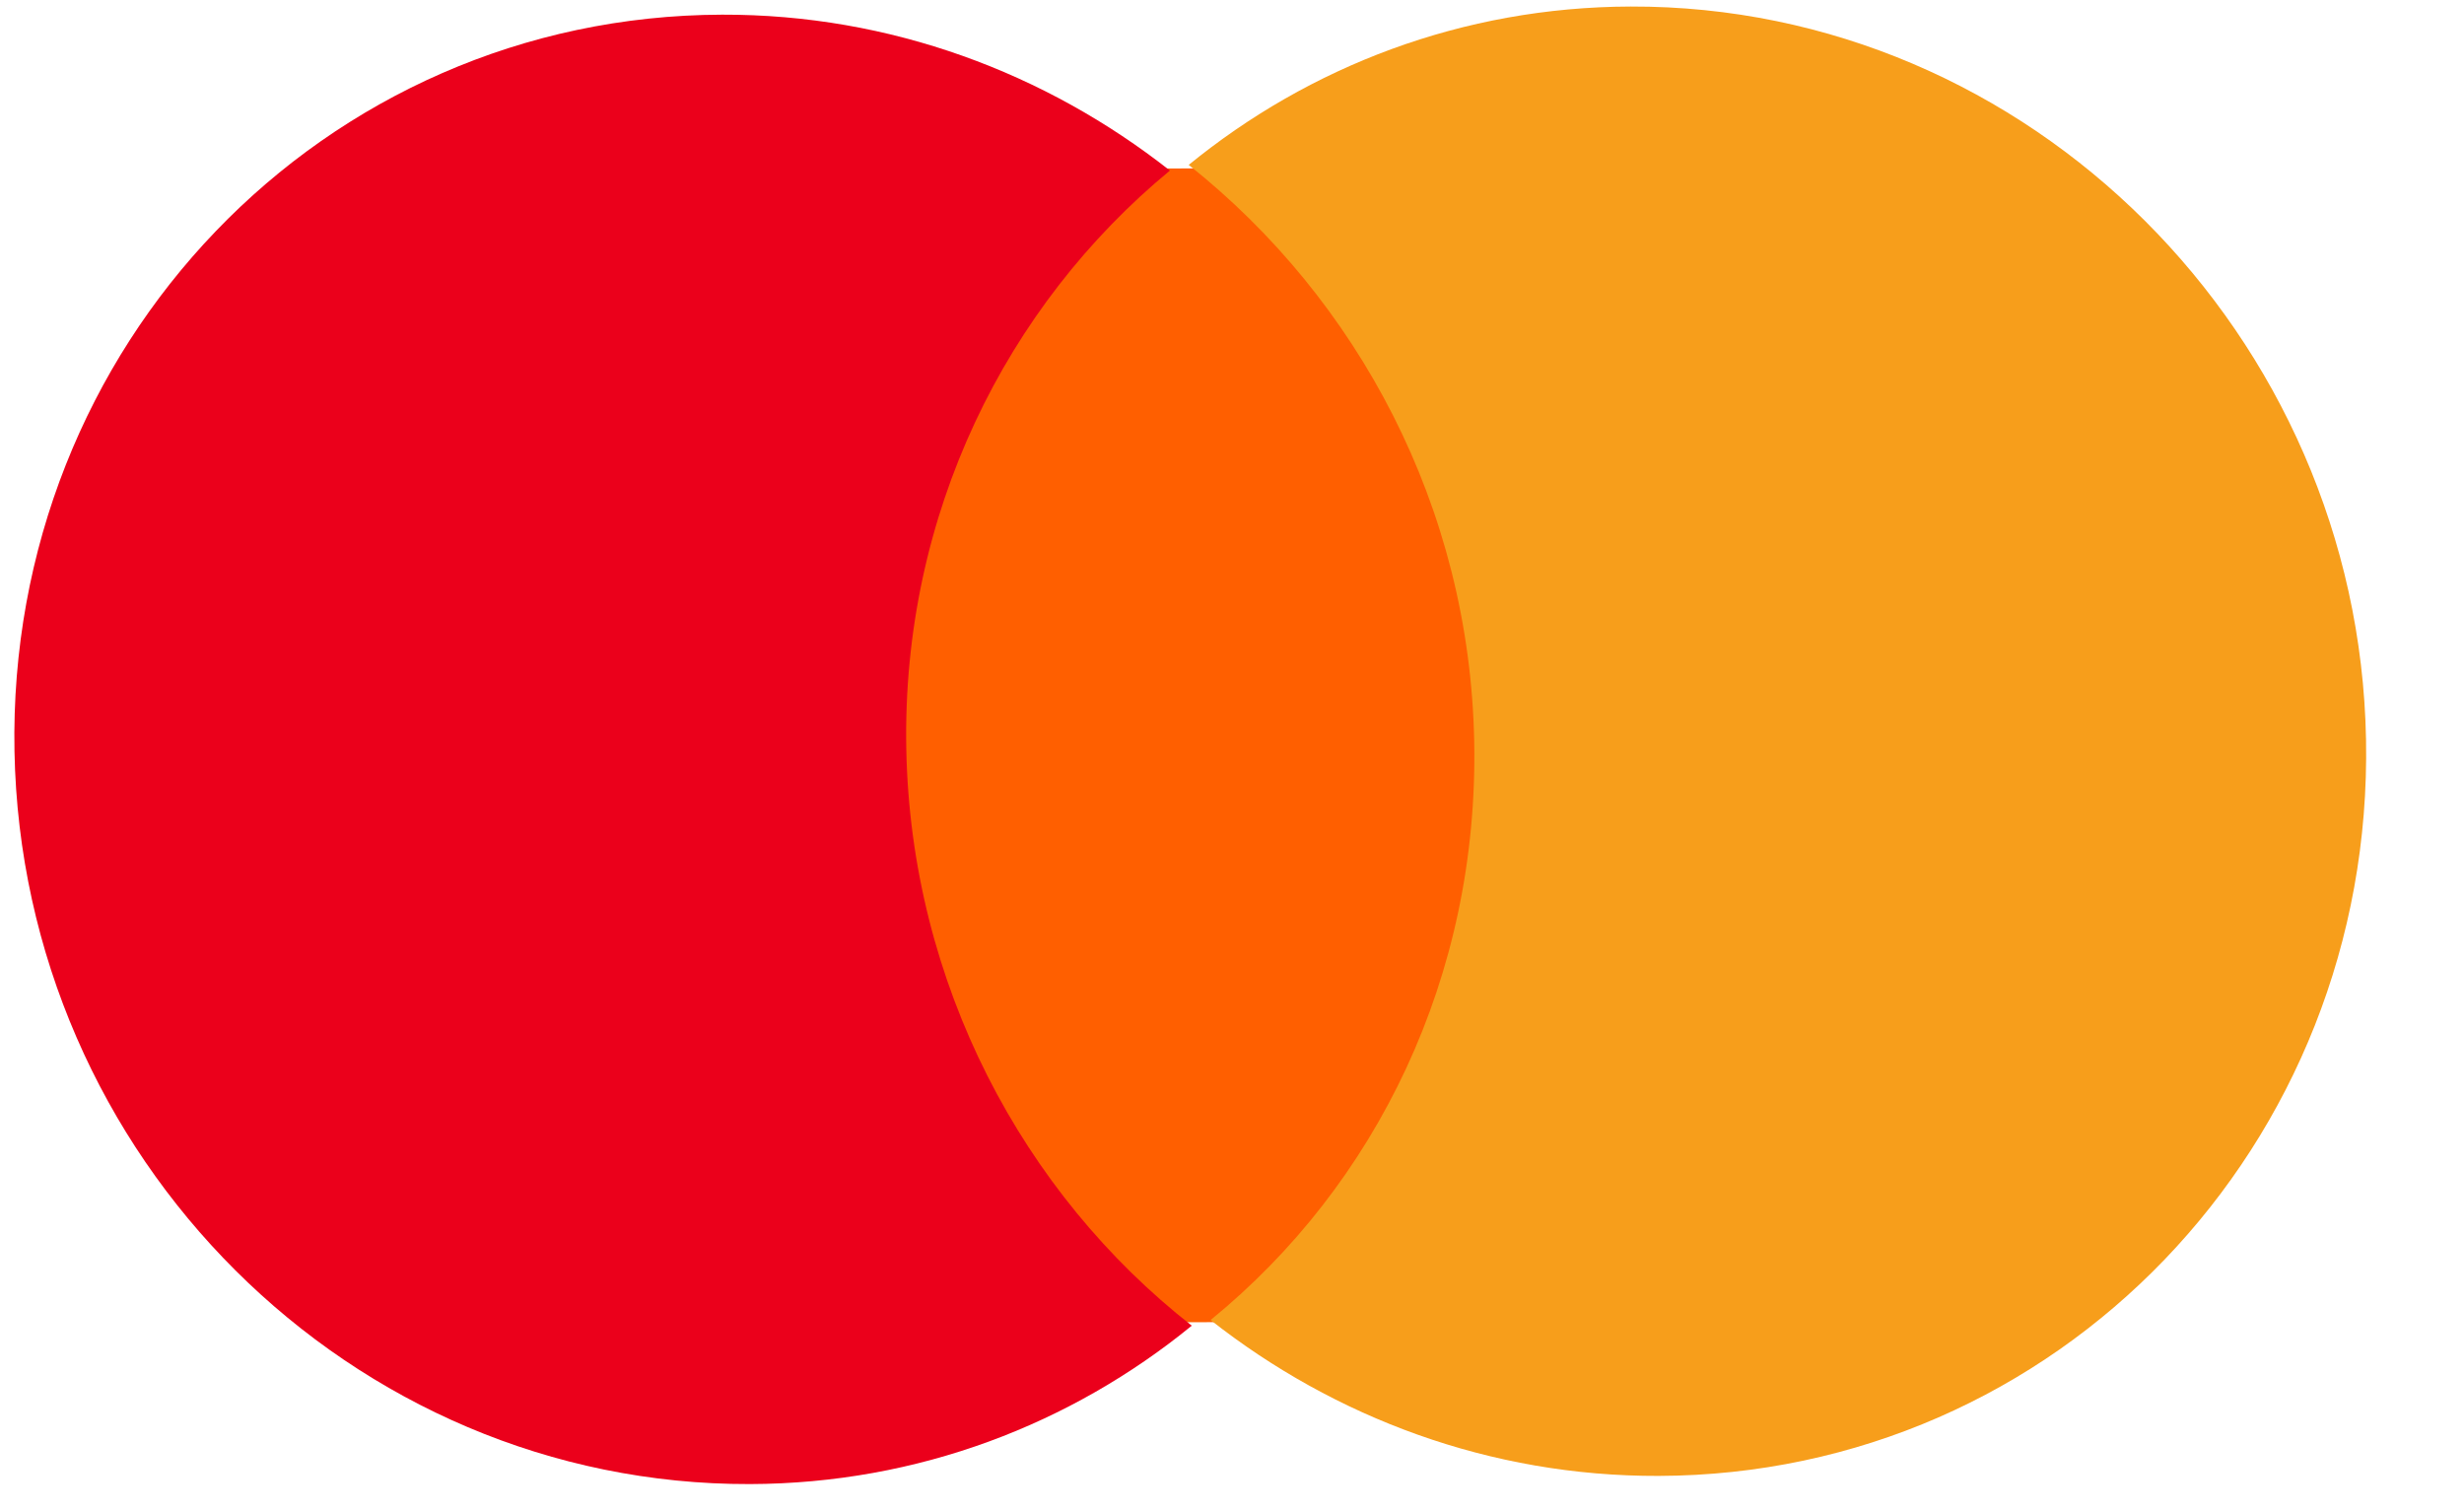 <svg width="106" height="65" viewBox="0 0 106 65" fill="none" xmlns="http://www.w3.org/2000/svg">
<g clip-path="url(#clip0_211_693)">
<path d="M64.23 7.207L37.244 7.283L38.179 56.914L65.165 56.838L64.23 7.207Z" fill="#FF5F00"/>
<path d="M38.988 32.215C38.797 22.119 43.283 13.151 50.329 7.337C44.99 3.138 38.304 0.611 31.062 0.631C13.905 0.679 0.292 14.853 0.623 32.323C0.954 49.794 15.102 63.889 32.259 63.841C39.501 63.821 46.091 61.256 51.27 57.027C44.006 51.341 39.179 42.311 38.988 32.215Z" fill="#EB001B"/>
<path d="M101.785 31.798C102.116 49.269 88.503 63.442 71.347 63.49C64.105 63.511 57.418 60.984 52.079 56.785C59.212 50.97 63.611 42.002 63.42 31.906C63.229 21.81 58.404 12.868 51.138 7.094C56.318 2.866 62.908 0.301 70.15 0.281C87.306 0.232 101.456 14.415 101.785 31.798Z" fill="#F79E1B"/>
</g>
<defs>
<clipPath id="clip0_211_693">
<rect width="105.625" height="65" fill="white"/>
</clipPath>
</defs>
</svg>
